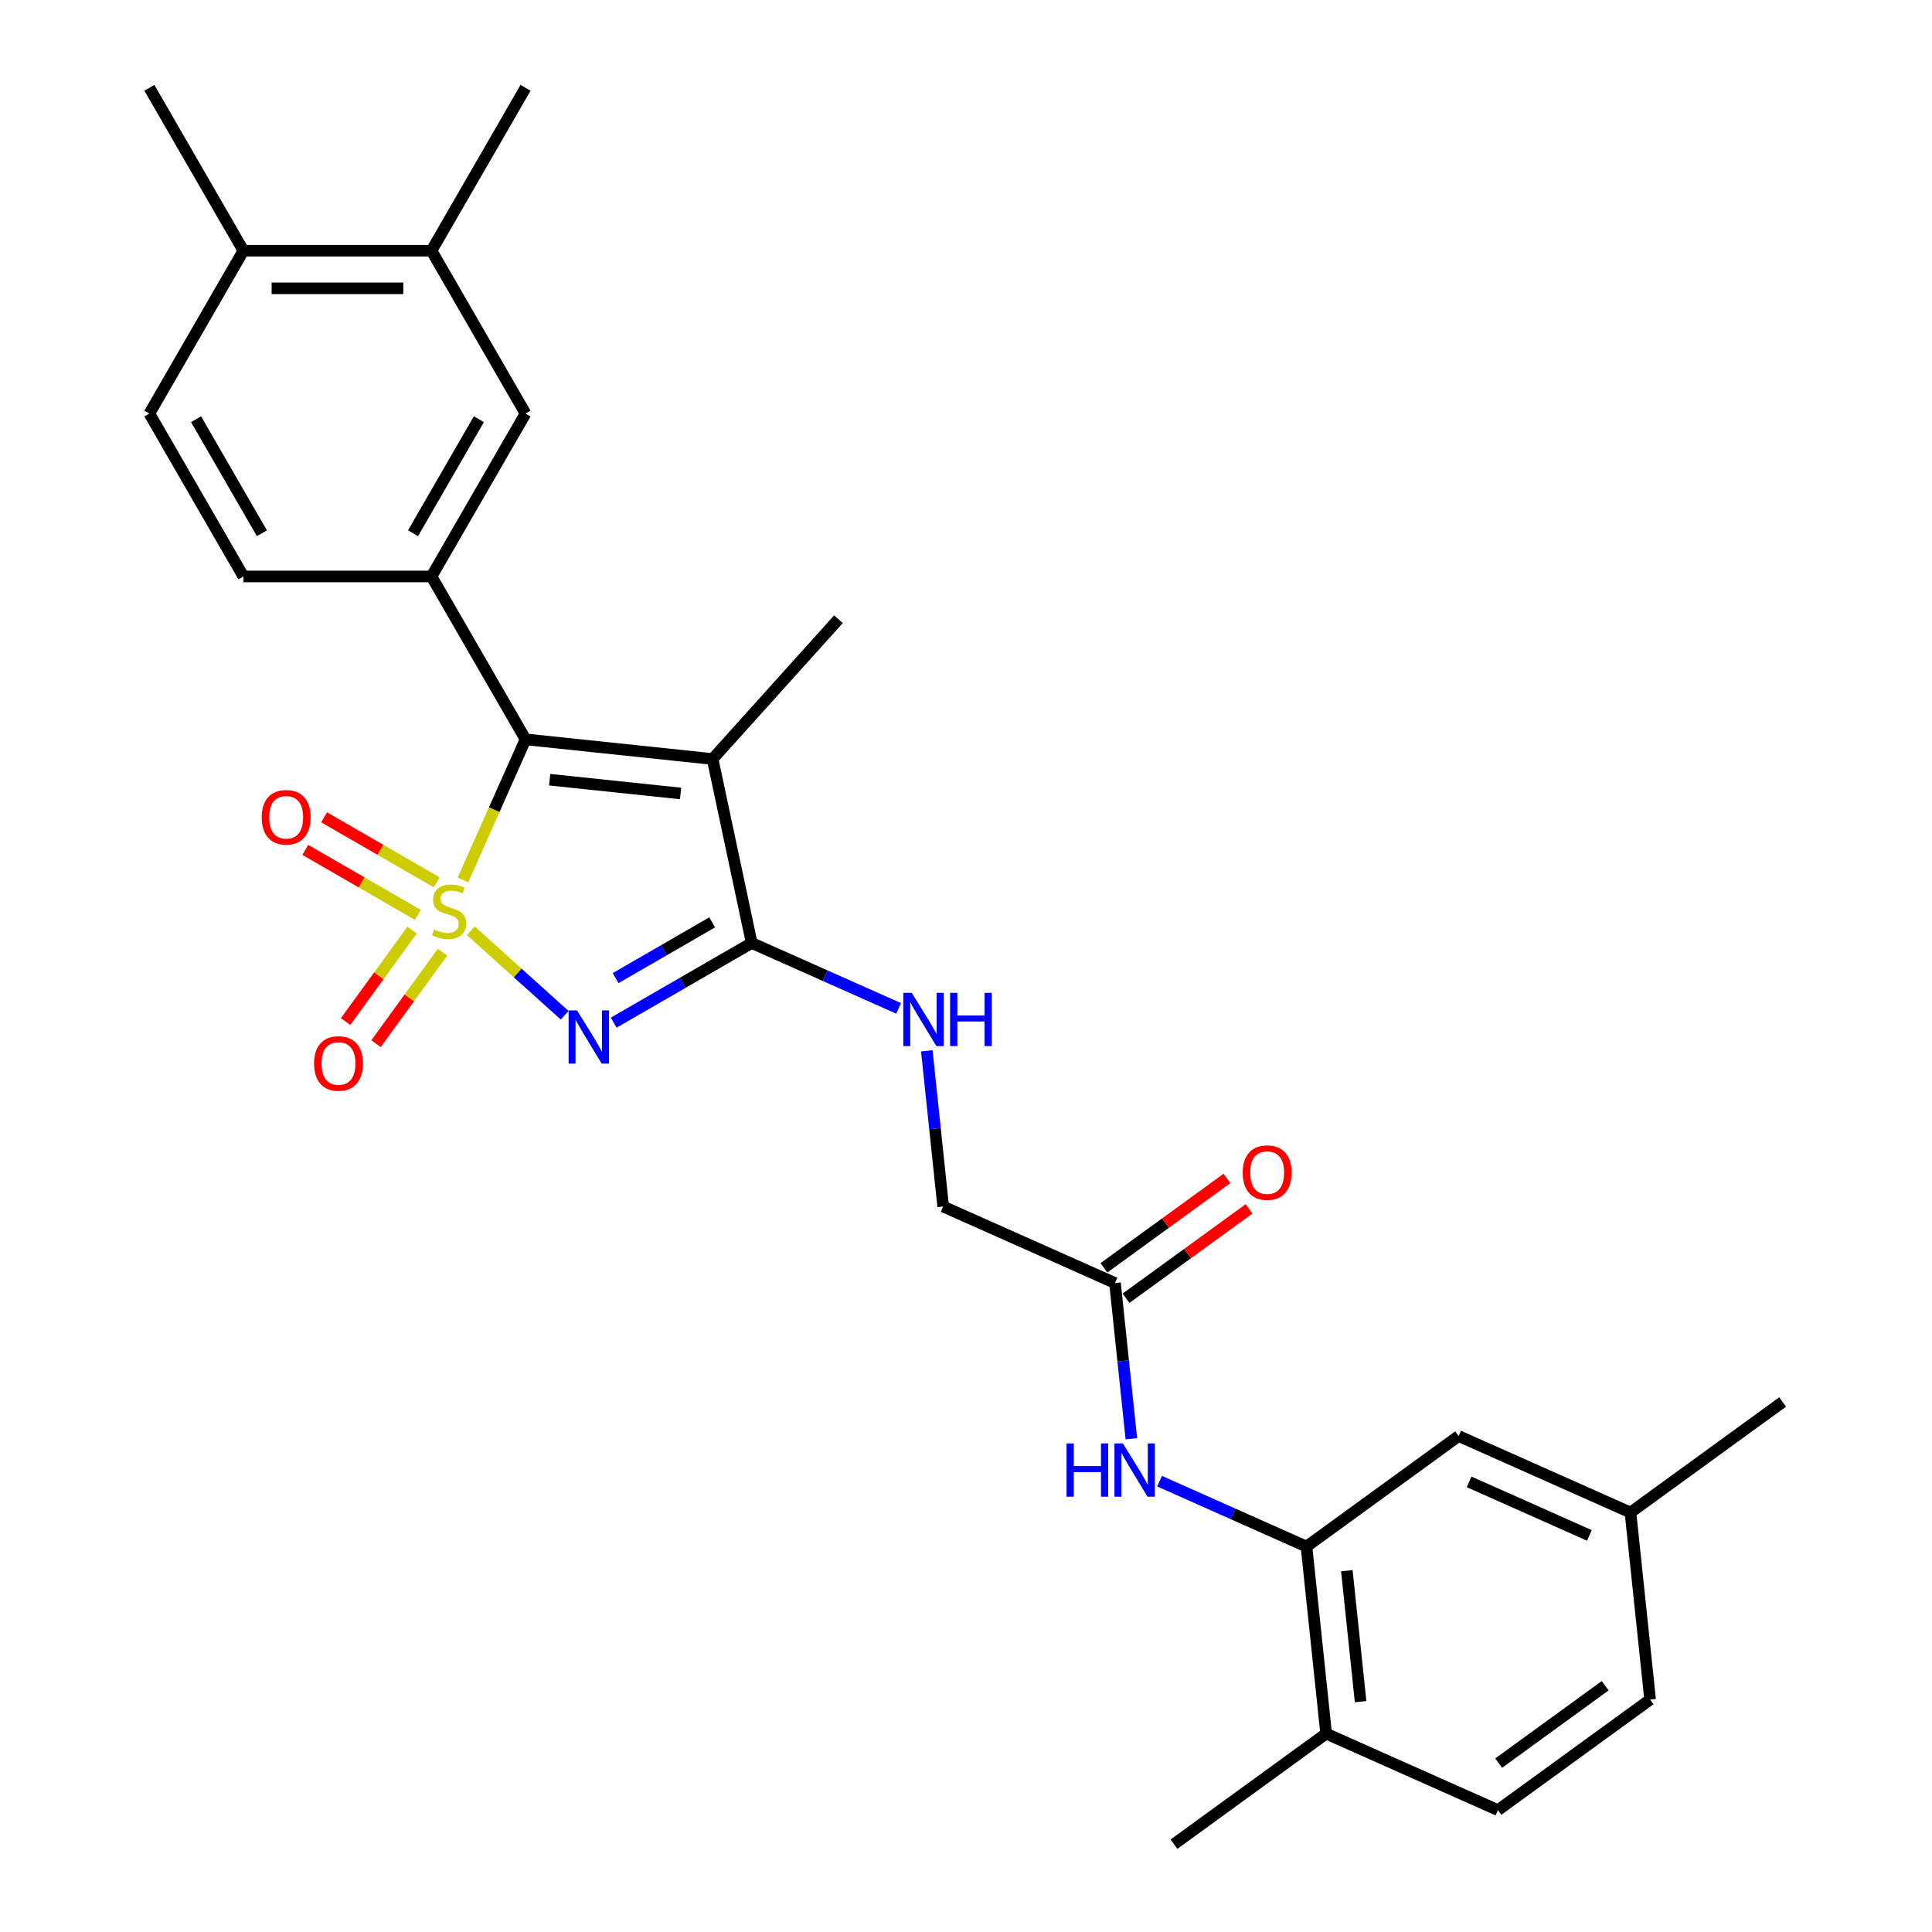 <?xml version='1.0' encoding='iso-8859-1'?>
<svg version='1.1' baseProfile='full'
              xmlns='http://www.w3.org/2000/svg'
                      xmlns:rdkit='http://www.rdkit.org/xml'
                      xmlns:xlink='http://www.w3.org/1999/xlink'
                  xml:space='preserve'
width='1000px' height='1000px' viewBox='0 0 1000 1000'>
<!-- END OF HEADER -->
<rect style='opacity:1.0;fill:#FFFFFF;stroke:none' width='1000' height='1000' x='0' y='0'> </rect>
<path class='bond-0' d='M 243.697,481.771 L 267.978,503.633' style='fill:none;fill-rule:evenodd;stroke:#CCCC00;stroke-width:6px;stroke-linecap:butt;stroke-linejoin:miter;stroke-opacity:1' />
<path class='bond-0' d='M 267.978,503.633 L 292.259,525.496' style='fill:none;fill-rule:evenodd;stroke:#0000FF;stroke-width:6px;stroke-linecap:butt;stroke-linejoin:miter;stroke-opacity:1' />
<path class='bond-1' d='M 239.627,455.441 L 255.824,419.063' style='fill:none;fill-rule:evenodd;stroke:#CCCC00;stroke-width:6px;stroke-linecap:butt;stroke-linejoin:miter;stroke-opacity:1' />
<path class='bond-1' d='M 255.824,419.063 L 272.02,382.686' style='fill:none;fill-rule:evenodd;stroke:#000000;stroke-width:6px;stroke-linecap:butt;stroke-linejoin:miter;stroke-opacity:1' />
<path class='bond-5' d='M 213.275,481.414 L 196.075,505.088' style='fill:none;fill-rule:evenodd;stroke:#CCCC00;stroke-width:6px;stroke-linecap:butt;stroke-linejoin:miter;stroke-opacity:1' />
<path class='bond-5' d='M 196.075,505.088 L 178.875,528.761' style='fill:none;fill-rule:evenodd;stroke:#FF0000;stroke-width:6px;stroke-linecap:butt;stroke-linejoin:miter;stroke-opacity:1' />
<path class='bond-5' d='M 229.026,492.859 L 211.827,516.532' style='fill:none;fill-rule:evenodd;stroke:#CCCC00;stroke-width:6px;stroke-linecap:butt;stroke-linejoin:miter;stroke-opacity:1' />
<path class='bond-5' d='M 211.827,516.532 L 194.627,540.206' style='fill:none;fill-rule:evenodd;stroke:#FF0000;stroke-width:6px;stroke-linecap:butt;stroke-linejoin:miter;stroke-opacity:1' />
<path class='bond-6' d='M 226.018,456.681 L 196.883,439.859' style='fill:none;fill-rule:evenodd;stroke:#CCCC00;stroke-width:6px;stroke-linecap:butt;stroke-linejoin:miter;stroke-opacity:1' />
<path class='bond-6' d='M 196.883,439.859 L 167.747,423.038' style='fill:none;fill-rule:evenodd;stroke:#FF0000;stroke-width:6px;stroke-linecap:butt;stroke-linejoin:miter;stroke-opacity:1' />
<path class='bond-6' d='M 216.283,473.542 L 187.148,456.721' style='fill:none;fill-rule:evenodd;stroke:#CCCC00;stroke-width:6px;stroke-linecap:butt;stroke-linejoin:miter;stroke-opacity:1' />
<path class='bond-6' d='M 187.148,456.721 L 158.012,439.9' style='fill:none;fill-rule:evenodd;stroke:#FF0000;stroke-width:6px;stroke-linecap:butt;stroke-linejoin:miter;stroke-opacity:1' />
<path class='bond-2' d='M 317.658,529.319 L 353.368,508.702' style='fill:none;fill-rule:evenodd;stroke:#0000FF;stroke-width:6px;stroke-linecap:butt;stroke-linejoin:miter;stroke-opacity:1' />
<path class='bond-2' d='M 353.368,508.702 L 389.077,488.085' style='fill:none;fill-rule:evenodd;stroke:#000000;stroke-width:6px;stroke-linecap:butt;stroke-linejoin:miter;stroke-opacity:1' />
<path class='bond-2' d='M 318.636,506.272 L 343.633,491.84' style='fill:none;fill-rule:evenodd;stroke:#0000FF;stroke-width:6px;stroke-linecap:butt;stroke-linejoin:miter;stroke-opacity:1' />
<path class='bond-2' d='M 343.633,491.84 L 368.629,477.409' style='fill:none;fill-rule:evenodd;stroke:#000000;stroke-width:6px;stroke-linecap:butt;stroke-linejoin:miter;stroke-opacity:1' />
<path class='bond-3' d='M 272.02,382.686 L 368.837,392.862' style='fill:none;fill-rule:evenodd;stroke:#000000;stroke-width:6px;stroke-linecap:butt;stroke-linejoin:miter;stroke-opacity:1' />
<path class='bond-3' d='M 284.507,403.576 L 352.279,410.699' style='fill:none;fill-rule:evenodd;stroke:#000000;stroke-width:6px;stroke-linecap:butt;stroke-linejoin:miter;stroke-opacity:1' />
<path class='bond-4' d='M 272.02,382.686 L 223.344,298.378' style='fill:none;fill-rule:evenodd;stroke:#000000;stroke-width:6px;stroke-linecap:butt;stroke-linejoin:miter;stroke-opacity:1' />
<path class='bond-9' d='M 389.077,488.085 L 427.099,505.014' style='fill:none;fill-rule:evenodd;stroke:#000000;stroke-width:6px;stroke-linecap:butt;stroke-linejoin:miter;stroke-opacity:1' />
<path class='bond-9' d='M 427.099,505.014 L 465.122,521.942' style='fill:none;fill-rule:evenodd;stroke:#0000FF;stroke-width:6px;stroke-linecap:butt;stroke-linejoin:miter;stroke-opacity:1' />
<path class='bond-28' d='M 389.077,488.085 L 368.837,392.862' style='fill:none;fill-rule:evenodd;stroke:#000000;stroke-width:6px;stroke-linecap:butt;stroke-linejoin:miter;stroke-opacity:1' />
<path class='bond-21' d='M 368.837,392.862 L 433.977,320.517' style='fill:none;fill-rule:evenodd;stroke:#000000;stroke-width:6px;stroke-linecap:butt;stroke-linejoin:miter;stroke-opacity:1' />
<path class='bond-10' d='M 223.344,298.378 L 272.02,214.07' style='fill:none;fill-rule:evenodd;stroke:#000000;stroke-width:6px;stroke-linecap:butt;stroke-linejoin:miter;stroke-opacity:1' />
<path class='bond-10' d='M 213.784,275.997 L 247.857,216.982' style='fill:none;fill-rule:evenodd;stroke:#000000;stroke-width:6px;stroke-linecap:butt;stroke-linejoin:miter;stroke-opacity:1' />
<path class='bond-13' d='M 223.344,298.378 L 125.994,298.378' style='fill:none;fill-rule:evenodd;stroke:#000000;stroke-width:6px;stroke-linecap:butt;stroke-linejoin:miter;stroke-opacity:1' />
<path class='bond-7' d='M 676.231,800.507 L 638.208,783.579' style='fill:none;fill-rule:evenodd;stroke:#000000;stroke-width:6px;stroke-linecap:butt;stroke-linejoin:miter;stroke-opacity:1' />
<path class='bond-7' d='M 638.208,783.579 L 600.186,766.65' style='fill:none;fill-rule:evenodd;stroke:#0000FF;stroke-width:6px;stroke-linecap:butt;stroke-linejoin:miter;stroke-opacity:1' />
<path class='bond-14' d='M 676.231,800.507 L 686.407,897.324' style='fill:none;fill-rule:evenodd;stroke:#000000;stroke-width:6px;stroke-linecap:butt;stroke-linejoin:miter;stroke-opacity:1' />
<path class='bond-14' d='M 697.121,812.995 L 704.244,880.767' style='fill:none;fill-rule:evenodd;stroke:#000000;stroke-width:6px;stroke-linecap:butt;stroke-linejoin:miter;stroke-opacity:1' />
<path class='bond-15' d='M 676.231,800.507 L 754.989,743.286' style='fill:none;fill-rule:evenodd;stroke:#000000;stroke-width:6px;stroke-linecap:butt;stroke-linejoin:miter;stroke-opacity:1' />
<path class='bond-8' d='M 585.592,744.693 L 581.357,704.393' style='fill:none;fill-rule:evenodd;stroke:#0000FF;stroke-width:6px;stroke-linecap:butt;stroke-linejoin:miter;stroke-opacity:1' />
<path class='bond-8' d='M 581.357,704.393 L 577.121,664.094' style='fill:none;fill-rule:evenodd;stroke:#000000;stroke-width:6px;stroke-linecap:butt;stroke-linejoin:miter;stroke-opacity:1' />
<path class='bond-19' d='M 479.716,543.9 L 483.951,584.199' style='fill:none;fill-rule:evenodd;stroke:#0000FF;stroke-width:6px;stroke-linecap:butt;stroke-linejoin:miter;stroke-opacity:1' />
<path class='bond-19' d='M 483.951,584.199 L 488.187,624.498' style='fill:none;fill-rule:evenodd;stroke:#000000;stroke-width:6px;stroke-linecap:butt;stroke-linejoin:miter;stroke-opacity:1' />
<path class='bond-12' d='M 272.02,214.07 L 223.344,129.762' style='fill:none;fill-rule:evenodd;stroke:#000000;stroke-width:6px;stroke-linecap:butt;stroke-linejoin:miter;stroke-opacity:1' />
<path class='bond-11' d='M 577.121,664.094 L 488.187,624.498' style='fill:none;fill-rule:evenodd;stroke:#000000;stroke-width:6px;stroke-linecap:butt;stroke-linejoin:miter;stroke-opacity:1' />
<path class='bond-17' d='M 582.843,671.97 L 614.677,648.841' style='fill:none;fill-rule:evenodd;stroke:#000000;stroke-width:6px;stroke-linecap:butt;stroke-linejoin:miter;stroke-opacity:1' />
<path class='bond-17' d='M 614.677,648.841 L 646.512,625.712' style='fill:none;fill-rule:evenodd;stroke:#FF0000;stroke-width:6px;stroke-linecap:butt;stroke-linejoin:miter;stroke-opacity:1' />
<path class='bond-17' d='M 571.399,656.218 L 603.233,633.089' style='fill:none;fill-rule:evenodd;stroke:#000000;stroke-width:6px;stroke-linecap:butt;stroke-linejoin:miter;stroke-opacity:1' />
<path class='bond-17' d='M 603.233,633.089 L 635.068,609.96' style='fill:none;fill-rule:evenodd;stroke:#FF0000;stroke-width:6px;stroke-linecap:butt;stroke-linejoin:miter;stroke-opacity:1' />
<path class='bond-24' d='M 223.344,129.762 L 272.02,45.455' style='fill:none;fill-rule:evenodd;stroke:#000000;stroke-width:6px;stroke-linecap:butt;stroke-linejoin:miter;stroke-opacity:1' />
<path class='bond-29' d='M 223.344,129.762 L 125.994,129.762' style='fill:none;fill-rule:evenodd;stroke:#000000;stroke-width:6px;stroke-linecap:butt;stroke-linejoin:miter;stroke-opacity:1' />
<path class='bond-29' d='M 208.742,149.233 L 140.597,149.233' style='fill:none;fill-rule:evenodd;stroke:#000000;stroke-width:6px;stroke-linecap:butt;stroke-linejoin:miter;stroke-opacity:1' />
<path class='bond-18' d='M 125.994,298.378 L 77.319,214.07' style='fill:none;fill-rule:evenodd;stroke:#000000;stroke-width:6px;stroke-linecap:butt;stroke-linejoin:miter;stroke-opacity:1' />
<path class='bond-18' d='M 135.554,275.997 L 101.482,216.982' style='fill:none;fill-rule:evenodd;stroke:#000000;stroke-width:6px;stroke-linecap:butt;stroke-linejoin:miter;stroke-opacity:1' />
<path class='bond-20' d='M 686.407,897.324 L 775.341,936.92' style='fill:none;fill-rule:evenodd;stroke:#000000;stroke-width:6px;stroke-linecap:butt;stroke-linejoin:miter;stroke-opacity:1' />
<path class='bond-25' d='M 686.407,897.324 L 607.649,954.545' style='fill:none;fill-rule:evenodd;stroke:#000000;stroke-width:6px;stroke-linecap:butt;stroke-linejoin:miter;stroke-opacity:1' />
<path class='bond-22' d='M 754.989,743.286 L 843.923,782.882' style='fill:none;fill-rule:evenodd;stroke:#000000;stroke-width:6px;stroke-linecap:butt;stroke-linejoin:miter;stroke-opacity:1' />
<path class='bond-22' d='M 760.41,767.012 L 822.664,794.729' style='fill:none;fill-rule:evenodd;stroke:#000000;stroke-width:6px;stroke-linecap:butt;stroke-linejoin:miter;stroke-opacity:1' />
<path class='bond-16' d='M 125.994,129.762 L 77.319,214.07' style='fill:none;fill-rule:evenodd;stroke:#000000;stroke-width:6px;stroke-linecap:butt;stroke-linejoin:miter;stroke-opacity:1' />
<path class='bond-26' d='M 125.994,129.762 L 77.319,45.455' style='fill:none;fill-rule:evenodd;stroke:#000000;stroke-width:6px;stroke-linecap:butt;stroke-linejoin:miter;stroke-opacity:1' />
<path class='bond-30' d='M 775.341,936.92 L 854.099,879.699' style='fill:none;fill-rule:evenodd;stroke:#000000;stroke-width:6px;stroke-linecap:butt;stroke-linejoin:miter;stroke-opacity:1' />
<path class='bond-30' d='M 775.71,912.586 L 830.841,872.531' style='fill:none;fill-rule:evenodd;stroke:#000000;stroke-width:6px;stroke-linecap:butt;stroke-linejoin:miter;stroke-opacity:1' />
<path class='bond-23' d='M 843.923,782.882 L 854.099,879.699' style='fill:none;fill-rule:evenodd;stroke:#000000;stroke-width:6px;stroke-linecap:butt;stroke-linejoin:miter;stroke-opacity:1' />
<path class='bond-27' d='M 843.923,782.882 L 922.681,725.661' style='fill:none;fill-rule:evenodd;stroke:#000000;stroke-width:6px;stroke-linecap:butt;stroke-linejoin:miter;stroke-opacity:1' />
<path  class='atom-0' d='M 224.636 481.083
Q 224.947 481.199, 226.232 481.745
Q 227.517 482.29, 228.919 482.64
Q 230.36 482.952, 231.762 482.952
Q 234.371 482.952, 235.889 481.706
Q 237.408 480.421, 237.408 478.201
Q 237.408 476.682, 236.629 475.748
Q 235.889 474.813, 234.721 474.307
Q 233.553 473.801, 231.606 473.217
Q 229.153 472.477, 227.673 471.776
Q 226.232 471.075, 225.181 469.595
Q 224.168 468.116, 224.168 465.623
Q 224.168 462.158, 226.505 460.016
Q 228.88 457.874, 233.553 457.874
Q 236.746 457.874, 240.367 459.393
L 239.472 462.391
Q 236.162 461.028, 233.67 461.028
Q 230.983 461.028, 229.503 462.158
Q 228.023 463.248, 228.062 465.156
Q 228.062 466.636, 228.802 467.531
Q 229.581 468.427, 230.671 468.933
Q 231.801 469.44, 233.67 470.024
Q 236.162 470.802, 237.642 471.581
Q 239.121 472.36, 240.173 473.957
Q 241.263 475.514, 241.263 478.201
Q 241.263 482.017, 238.693 484.081
Q 236.162 486.106, 231.917 486.106
Q 229.464 486.106, 227.595 485.561
Q 225.765 485.055, 223.584 484.159
L 224.636 481.083
' fill='#CCCC00'/>
<path  class='atom-1' d='M 298.675 522.976
L 307.709 537.578
Q 308.605 539.019, 310.046 541.628
Q 311.486 544.237, 311.564 544.393
L 311.564 522.976
L 315.225 522.976
L 315.225 550.545
L 311.447 550.545
L 301.751 534.58
Q 300.622 532.711, 299.415 530.569
Q 298.247 528.427, 297.896 527.765
L 297.896 550.545
L 294.314 550.545
L 294.314 522.976
L 298.675 522.976
' fill='#0000FF'/>
<path  class='atom-6' d='M 162.547 550.456
Q 162.547 543.836, 165.818 540.137
Q 169.089 536.438, 175.203 536.438
Q 181.316 536.438, 184.587 540.137
Q 187.858 543.836, 187.858 550.456
Q 187.858 557.154, 184.548 560.97
Q 181.238 564.747, 175.203 564.747
Q 169.128 564.747, 165.818 560.97
Q 162.547 557.193, 162.547 550.456
M 175.203 561.632
Q 179.408 561.632, 181.667 558.828
Q 183.964 555.986, 183.964 550.456
Q 183.964 545.044, 181.667 542.318
Q 179.408 539.553, 175.203 539.553
Q 170.997 539.553, 168.7 542.279
Q 166.441 545.005, 166.441 550.456
Q 166.441 556.025, 168.7 558.828
Q 170.997 561.632, 175.203 561.632
' fill='#FF0000'/>
<path  class='atom-7' d='M 135.46 423.023
Q 135.46 416.403, 138.731 412.704
Q 142.002 409.004, 148.116 409.004
Q 154.229 409.004, 157.5 412.704
Q 160.771 416.403, 160.771 423.023
Q 160.771 429.721, 157.461 433.537
Q 154.152 437.314, 148.116 437.314
Q 142.041 437.314, 138.731 433.537
Q 135.46 429.76, 135.46 423.023
M 148.116 434.199
Q 152.321 434.199, 154.58 431.395
Q 156.877 428.552, 156.877 423.023
Q 156.877 417.61, 154.58 414.884
Q 152.321 412.12, 148.116 412.12
Q 143.91 412.12, 141.613 414.845
Q 139.354 417.571, 139.354 423.023
Q 139.354 428.591, 141.613 431.395
Q 143.91 434.199, 148.116 434.199
' fill='#FF0000'/>
<path  class='atom-9' d='M 552.037 747.126
L 555.775 747.126
L 555.775 758.847
L 569.871 758.847
L 569.871 747.126
L 573.609 747.126
L 573.609 774.696
L 569.871 774.696
L 569.871 761.963
L 555.775 761.963
L 555.775 774.696
L 552.037 774.696
L 552.037 747.126
' fill='#0000FF'/>
<path  class='atom-9' d='M 581.203 747.126
L 590.237 761.729
Q 591.132 763.17, 592.573 765.779
Q 594.014 768.388, 594.092 768.544
L 594.092 747.126
L 597.752 747.126
L 597.752 774.696
L 593.975 774.696
L 584.279 758.731
Q 583.15 756.861, 581.943 754.72
Q 580.774 752.578, 580.424 751.916
L 580.424 774.696
L 576.841 774.696
L 576.841 747.126
L 581.203 747.126
' fill='#0000FF'/>
<path  class='atom-10' d='M 471.917 513.896
L 480.951 528.499
Q 481.847 529.94, 483.287 532.549
Q 484.728 535.158, 484.806 535.313
L 484.806 513.896
L 488.466 513.896
L 488.466 541.466
L 484.689 541.466
L 474.993 525.5
Q 473.864 523.631, 472.657 521.49
Q 471.489 519.348, 471.138 518.686
L 471.138 541.466
L 467.556 541.466
L 467.556 513.896
L 471.917 513.896
' fill='#0000FF'/>
<path  class='atom-10' d='M 491.776 513.896
L 495.515 513.896
L 495.515 525.617
L 509.611 525.617
L 509.611 513.896
L 513.349 513.896
L 513.349 541.466
L 509.611 541.466
L 509.611 528.732
L 495.515 528.732
L 495.515 541.466
L 491.776 541.466
L 491.776 513.896
' fill='#0000FF'/>
<path  class='atom-18' d='M 643.224 606.951
Q 643.224 600.331, 646.495 596.632
Q 649.765 592.932, 655.879 592.932
Q 661.993 592.932, 665.264 596.632
Q 668.535 600.331, 668.535 606.951
Q 668.535 613.649, 665.225 617.465
Q 661.915 621.242, 655.879 621.242
Q 649.804 621.242, 646.495 617.465
Q 643.224 613.688, 643.224 606.951
M 655.879 618.127
Q 660.085 618.127, 662.343 615.323
Q 664.641 612.48, 664.641 606.951
Q 664.641 601.538, 662.343 598.812
Q 660.085 596.048, 655.879 596.048
Q 651.674 596.048, 649.376 598.773
Q 647.118 601.499, 647.118 606.951
Q 647.118 612.519, 649.376 615.323
Q 651.674 618.127, 655.879 618.127
' fill='#FF0000'/>
</svg>
